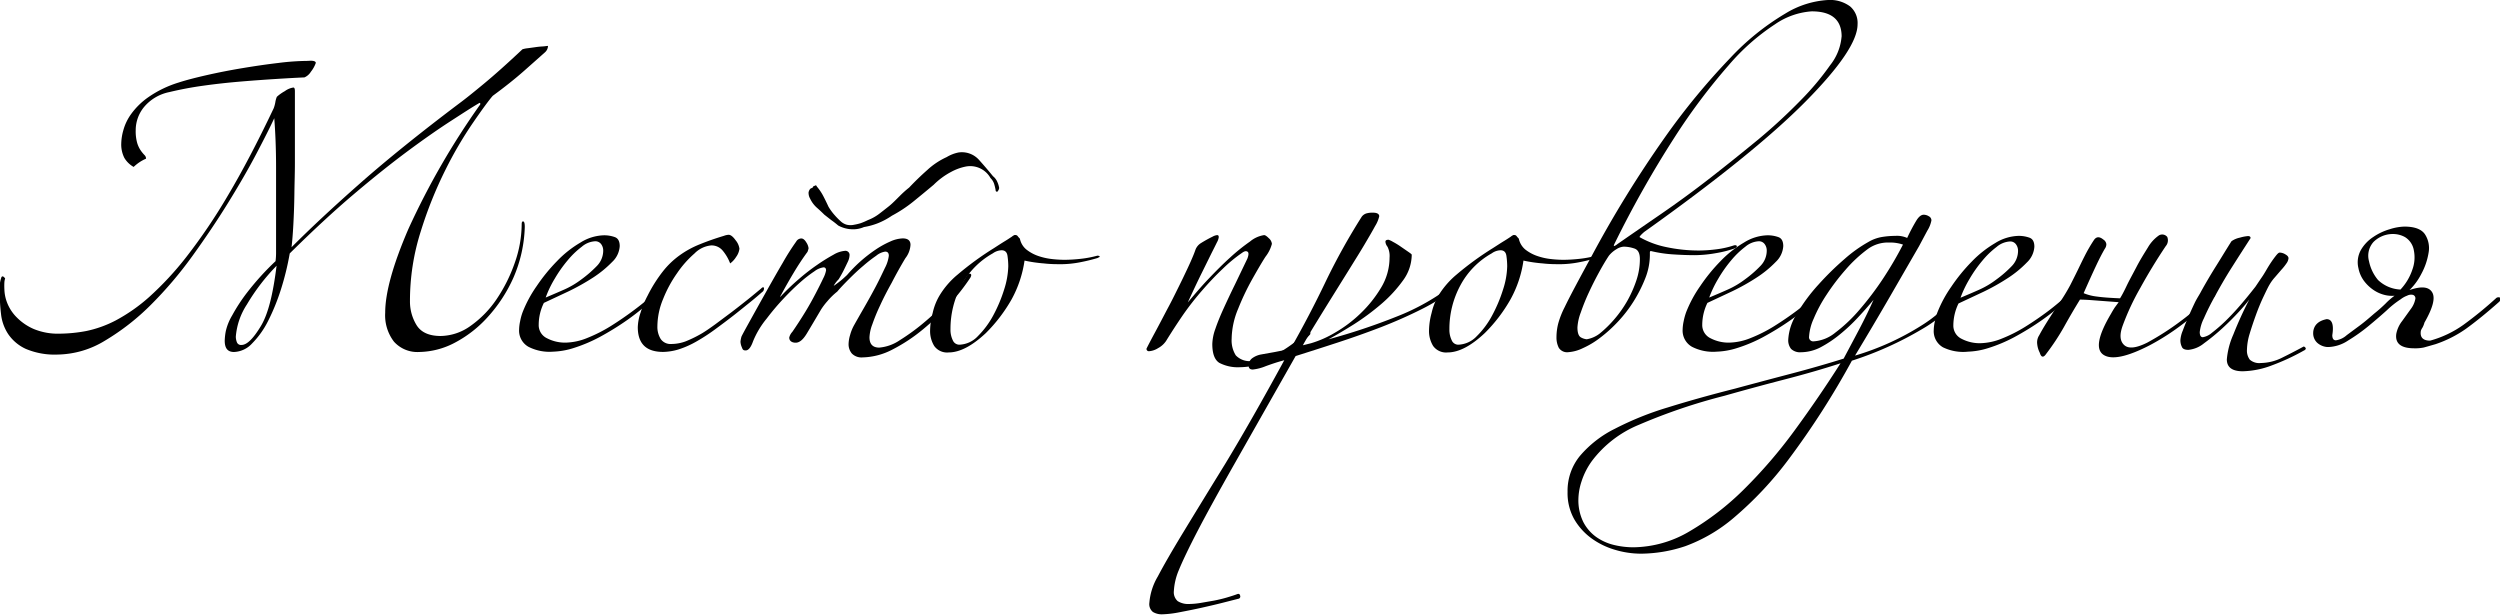 <?xml version="1.0" encoding="UTF-8"?> <svg xmlns="http://www.w3.org/2000/svg" width="387.59" height="95.28" viewBox="0 0 387.59 95.28"> <g> <path d="M806.72,472.27a1.38,1.38,0,0,1-.48,1q-1.12,1-3.2,2.84T798.16,480q-.88,1-3,4.08a60.37,60.37,0,0,0-4.32,7.36A63.36,63.36,0,0,0,787,501a35.41,35.41,0,0,0-1.68,10.8,7,7,0,0,0,1,3.72c.69,1.14,1.94,1.72,3.76,1.72a8.11,8.11,0,0,0,4.68-1.6,16,16,0,0,0,4-4.12,24.24,24.24,0,0,0,2.8-5.6,18.23,18.23,0,0,0,1.08-6c0-.32.08-.47.24-.44s.24.3.24.84a21.15,21.15,0,0,1-1.76,7.88,22.88,22.88,0,0,1-4,6.12,18.37,18.37,0,0,1-5.16,4,12.18,12.18,0,0,1-5.44,1.4,4.87,4.87,0,0,1-3.92-1.6,6.7,6.7,0,0,1-1.36-4.48q0-4.65,3.6-13a117.54,117.54,0,0,1,11.12-19.28.2.2,0,0,0,0-.2c0-.08-.1-.07-.2,0-1,.58-2.38,1.48-4.24,2.68s-4.07,2.73-6.6,4.6-5.36,4.12-8.48,6.76-6.44,5.72-10,9.24a42.49,42.49,0,0,1-1.36,5.56,32.46,32.46,0,0,1-2,4.92,13.64,13.64,0,0,1-2.48,3.48,4,4,0,0,1-2.8,1.32c-1,0-1.44-.59-1.44-1.76a9.2,9.2,0,0,1,.16-1.44,8.4,8.4,0,0,1,1-2.48,26.72,26.72,0,0,1,2.36-3.6,41.86,41.86,0,0,1,4.36-4.8,10.5,10.5,0,0,0,.08-1.2v-1.28q0-7.53,0-12.08c0-3-.12-5.58-.28-7.6-.64,1.38-1.58,3.24-2.8,5.56s-2.68,4.84-4.36,7.56-3.54,5.48-5.56,8.28a61.16,61.16,0,0,1-6.44,7.56,36.34,36.34,0,0,1-7.08,5.52,14.46,14.46,0,0,1-7.36,2.16,11.46,11.46,0,0,1-4.92-.88,6.67,6.67,0,0,1-2.72-2.28,7,7,0,0,1-1.12-3.12,28,28,0,0,1-.2-3.4c0-.27,0-.62,0-1a4,4,0,0,1,.2-1.12c.1-.43.32-.43.64,0a2.27,2.27,0,0,0-.12.6,9.75,9.75,0,0,0,0,1.08,6.14,6.14,0,0,0,.44,2.12,6.55,6.55,0,0,0,1.48,2.24,8.32,8.32,0,0,0,2.64,1.8,9.73,9.73,0,0,0,4,.72,23.06,23.06,0,0,0,4.08-.4,17.53,17.53,0,0,0,4.6-1.64,26.76,26.76,0,0,0,5.16-3.6,48.4,48.4,0,0,0,5.8-6.24,88,88,0,0,0,6.44-9.52q3.36-5.64,7.12-13.56a5.36,5.36,0,0,0,.24-.88,3.77,3.77,0,0,1,.24-.88,6.44,6.44,0,0,1,1.24-.88,3,3,0,0,1,1.32-.56c.16,0,.24.18.24.56v7.12c0,1.06,0,2.38,0,4s-.06,3.18-.08,4.84-.08,3.22-.16,4.72-.18,2.66-.28,3.52q4.39-4.41,10.64-9.92T793,481.15q1.2-.88,3.76-3t6-5.36a4,4,0,0,1,.8-.16l1.16-.16c.4-.06.78-.1,1.16-.12S806.5,472.27,806.72,472.27Zm-36,2.64a4.69,4.69,0,0,1-.76,1.36,2.2,2.2,0,0,1-1,.88c-1.18.05-2.63.13-4.36.24s-3.56.24-5.48.4-3.86.37-5.8.64a54,54,0,0,0-5.32,1,6.87,6.87,0,0,0-3.88,2.28,5.65,5.65,0,0,0-1.32,3.64,6.59,6.59,0,0,0,.24,2,4.18,4.18,0,0,0,.56,1.16,5.81,5.81,0,0,0,.56.68.76.76,0,0,1,.24.56,6.49,6.49,0,0,0-1.92,1.28,3.88,3.88,0,0,1-1.44-1.4,4.6,4.6,0,0,1-.48-2.28,8.1,8.1,0,0,1,.32-2,7.81,7.81,0,0,1,1.24-2.56,11.12,11.12,0,0,1,2.68-2.6,16.86,16.86,0,0,1,4.64-2.24c1.17-.38,2.64-.76,4.4-1.16s3.6-.76,5.52-1.08,3.77-.59,5.56-.8a38.13,38.13,0,0,1,4.6-.32C770.32,474.51,770.72,474.64,770.72,474.91Zm-6.08,31.44a31.62,31.62,0,0,0-4.6,6,10.63,10.63,0,0,0-1.72,5,2.44,2.44,0,0,0,.16.84.67.67,0,0,0,.72.44c.85,0,1.84-1,3-2.92S764.1,510.67,764.64,506.35Z" transform="translate(-721.76 -465.15)"></path> <path d="M823.2,510.67c.1-.11.21-.1.32,0a.25.25,0,0,1,0,.36,38.3,38.3,0,0,1-4.44,3.68,43.31,43.31,0,0,1-4.4,2.72,23.57,23.57,0,0,1-4,1.68,11.64,11.64,0,0,1-3.16.56,7.14,7.14,0,0,1-3.84-.76,2.88,2.88,0,0,1-1.44-2.68,6.58,6.58,0,0,1,.16-1.28,8.28,8.28,0,0,1,.4-1.44,19.33,19.33,0,0,1,2.16-4,27.4,27.4,0,0,1,3.16-3.88,16.7,16.7,0,0,1,3.64-2.88,7.17,7.17,0,0,1,3.6-1.12,4.89,4.89,0,0,1,1.72.28c.5.18.76.65.76,1.4a3.66,3.66,0,0,1-1.16,2.44,17.1,17.1,0,0,1-2.92,2.4,35,35,0,0,1-3.84,2.16l-3.84,1.8a7.66,7.66,0,0,0-.8,3.36,2.24,2.24,0,0,0,1.28,2.12,6.06,6.06,0,0,0,2.88.68,9.34,9.34,0,0,0,3.36-.72,23,23,0,0,0,3.64-1.84c1.2-.75,2.38-1.56,3.56-2.44S822.24,511.52,823.2,510.67ZM815.28,504a1.66,1.66,0,0,0-.32-1,1.11,1.11,0,0,0-1-.44,3.46,3.46,0,0,0-2,.84,13.15,13.15,0,0,0-2.2,2.12,20.21,20.21,0,0,0-2,2.84,16.3,16.3,0,0,0-1.4,2.92c.9-.38,1.86-.79,2.88-1.24a13.33,13.33,0,0,0,2.64-1.56,18.45,18.45,0,0,0,2.44-2.12A3.4,3.4,0,0,0,815.28,504Z" transform="translate(-721.76 -465.15)"></path> <path d="M839.92,510.43c-.43.37-1,.88-1.8,1.52s-1.64,1.33-2.6,2.08-1.94,1.48-2.92,2.2a29,29,0,0,1-2.76,1.8,14.36,14.36,0,0,1-2.84,1.28,8.73,8.73,0,0,1-2.44.4c-2.62,0-3.92-1.28-3.92-3.84a7.73,7.73,0,0,1,.44-2.28,14.47,14.47,0,0,1,1.08-2.6,22,22,0,0,1,2.4-3.8,12.88,12.88,0,0,1,2.6-2.48,14.49,14.49,0,0,1,3.08-1.68c1.12-.46,2.37-.9,3.76-1.32a2.43,2.43,0,0,1,.72-.16q.48,0,1.08.84a2.6,2.6,0,0,1,.6,1.32,2.7,2.7,0,0,1-.52,1.28,3.53,3.53,0,0,1-.92,1A6.91,6.91,0,0,0,833.8,504a2.24,2.24,0,0,0-1.8-.8,4.16,4.16,0,0,0-2.56,1.24,15.94,15.94,0,0,0-2.72,3.08,19.24,19.24,0,0,0-2.16,4,11.19,11.19,0,0,0-.88,4.2,3.55,3.55,0,0,0,.52,2,1.85,1.85,0,0,0,1.64.76,6.47,6.47,0,0,0,2.2-.4,19,19,0,0,0,2.6-1.28c.53-.32,1.2-.78,2-1.36l2.52-1.88c.88-.67,1.73-1.34,2.56-2s1.48-1.22,2-1.64q.39-.4.48-.12A.64.64,0,0,1,839.92,510.43Z" transform="translate(-721.76 -465.15)"></path> <path d="M851,509.47c-.06,0,0,0,.2-.12l.64-.48q.36-.28.72-.6l.52-.48a22.24,22.24,0,0,1,4.4-3.92,14.23,14.23,0,0,1,2.31-1.28,5.07,5.07,0,0,1,1.92-.48c.81,0,1.21.34,1.21,1a3.69,3.69,0,0,1-.8,2.08Q861,507.06,860,509c-.7,1.25-1.3,2.42-1.8,3.52a28.5,28.5,0,0,0-1.2,2.92,6.43,6.43,0,0,0-.44,2c0,1.06.5,1.6,1.52,1.6a6.66,6.66,0,0,0,3.2-1.16A32.52,32.52,0,0,0,865.2,515a41.23,41.23,0,0,0,3.76-3.6,22.29,22.29,0,0,0,2.71-3.52c.16-.27.34-.36.53-.28s.17.28,0,.6a33.35,33.35,0,0,1-3.12,4,41.07,41.07,0,0,1-4.21,4,26,26,0,0,1-4.71,3.12,10.44,10.44,0,0,1-4.68,1.24,2.08,2.08,0,0,1-1.65-.6,2.22,2.22,0,0,1-.51-1.48,5.25,5.25,0,0,1,.24-1.4,6.73,6.73,0,0,1,.64-1.56c.42-.75.94-1.66,1.55-2.72s1.21-2.14,1.77-3.2,1-2,1.44-2.92a5.48,5.48,0,0,0,.6-1.88c0-.43-.19-.64-.56-.64a2.84,2.84,0,0,0-1.4.64,22.23,22.23,0,0,0-2,1.56c-.73.61-1.44,1.28-2.16,2s-1.35,1.37-1.88,2a10.37,10.37,0,0,0-1.52,1.48,10.17,10.17,0,0,0-1,1.32c-.91,1.54-1.64,2.78-2.21,3.72s-1.13,1.4-1.71,1.4-1-.27-1-.8a2,2,0,0,1,.48-.88c.69-1,1.34-2,2-3.08s1.16-2,1.64-2.92.86-1.68,1.16-2.32a4.39,4.39,0,0,0,.43-1.2q0-.48-.39-.48a3,3,0,0,0-1.4.6,20,20,0,0,0-2.17,1.68c-.82.72-1.69,1.56-2.59,2.52a37.35,37.35,0,0,0-2.64,3.12,13.6,13.6,0,0,0-2.12,3.52c-.35,1-.74,1.44-1.16,1.44s-.47-.18-.6-.52a2.36,2.36,0,0,1-.2-.84,4.3,4.3,0,0,1,.16-.8c.1-.22.52-1,1.23-2.28s1.54-2.78,2.45-4.4,1.81-3.22,2.72-4.76a36.54,36.54,0,0,1,2.08-3.28.93.93,0,0,1,.79-.48c.27,0,.53.2.77.6a2.14,2.14,0,0,1,.36.92,3.67,3.67,0,0,1-.17.56c-.74,1-1.45,2.08-2.12,3.2s-1.34,2.29-2,3.52q-.17.24-.12.24a.71.71,0,0,0,.19-.16,35.34,35.34,0,0,1,2.73-2.6,31.18,31.18,0,0,1,2.84-2.2,28,28,0,0,1,2.51-1.56,4.15,4.15,0,0,1,1.77-.6.64.64,0,0,1,.72.72,2.63,2.63,0,0,1-.28,1c-.19.4-.4.84-.64,1.32s-.5.93-.76,1.36A4.84,4.84,0,0,0,851,509.47Zm2.48-8.8a4.79,4.79,0,0,1-1.77-.56,13.66,13.66,0,0,0-1.08-.84l-1.07-.84c-.38-.38-.78-.75-1.2-1.12a4.36,4.36,0,0,1-1-1.36,1.77,1.77,0,0,1-.24-1c.1-.38.26-.59.48-.64s.19-.26.28-.28l.28-.12c.1-.06.18,0,.24.16a7.81,7.81,0,0,1,1,1.48c.26.5.53,1.05.8,1.64a8.41,8.41,0,0,0,1,1.36,11,11,0,0,0,1,1,2.27,2.27,0,0,0,.84.44,2.58,2.58,0,0,0,1.16,0,7.57,7.57,0,0,0,1-.24,10.12,10.12,0,0,0,1.12-.48,6.94,6.94,0,0,0,1.68-.92c.53-.4,1.06-.82,1.59-1.24s1.14-1.06,1.65-1.56a15.45,15.45,0,0,1,1.47-1.32c.86-.91,1.79-1.82,2.81-2.72a11.28,11.28,0,0,1,3-2,5.79,5.79,0,0,1,1.84-.72,3.56,3.56,0,0,1,3.12,1.08c.74.82,1.49,1.69,2.23,2.6a2.21,2.21,0,0,1,.65.84,3.7,3.7,0,0,1,.31,1l-.07.24c-.11.21-.19.32-.24.32a.21.21,0,0,1-.24-.24,8.42,8.42,0,0,0-.24-1,2.31,2.31,0,0,0-.56-.88,3.6,3.6,0,0,0-3.92-1.76,8,8,0,0,0-2.16.8,11.31,11.31,0,0,0-2.72,2c-1.07.9-2.14,1.78-3.2,2.64a21.05,21.05,0,0,1-3.28,2.16,11.32,11.32,0,0,1-2.16,1.16,10.57,10.57,0,0,1-2.17.6A4.22,4.22,0,0,1,853.52,500.67Z" transform="translate(-721.76 -465.15)"></path> <path d="M891.92,505.15a26.75,26.75,0,0,1-2.8.68,15.88,15.88,0,0,1-2.72.28c-.86,0-1.79,0-2.8-.12a21.75,21.75,0,0,1-3-.44,17.66,17.66,0,0,1-2,6,24.19,24.19,0,0,1-4,5.24q-3.21,3-5.76,3a2.45,2.45,0,0,1-2.24-1,4.41,4.41,0,0,1-.64-2.44,10.87,10.87,0,0,1,.4-2.68,9.09,9.09,0,0,1,1-2.6,12.73,12.73,0,0,1,2.88-3.36,46.61,46.61,0,0,1,5.6-4.08c.74-.48,1.33-.86,1.76-1.12s.74-.48,1-.64a1.75,1.75,0,0,1,.44-.28.54.54,0,0,1,.2,0,.43.43,0,0,1,.32.2,3.73,3.73,0,0,0,.32.36,2.92,2.92,0,0,0,1,1.68,6.22,6.22,0,0,0,1.83,1,9.93,9.93,0,0,0,2.13.48,17.84,17.84,0,0,0,2,.12,24.32,24.32,0,0,0,2.52-.16,16.62,16.62,0,0,0,2.52-.48q.32,0,.36.12C892.3,505,892.18,505,891.92,505.15Zm-13.84,1.28a11.85,11.85,0,0,0-.12-1.6c-.08-.59-.39-.88-.92-.88a2.47,2.47,0,0,0-1.36.48,12.38,12.38,0,0,0-4.89,5,14.27,14.27,0,0,0-1.67,6.76,3.68,3.68,0,0,0,.36,1.72,1.1,1.1,0,0,0,1,.68,4.12,4.12,0,0,0,2.88-1.32,13.64,13.64,0,0,0,2.4-3.24,22.59,22.59,0,0,0,1.68-4A12.8,12.8,0,0,0,878.08,506.43Z" transform="translate(-721.76 -465.15)"></path> <path d="M924.87,517a12.55,12.55,0,0,1-2.28,2,18.79,18.79,0,0,1-2.8,1.6,19.21,19.21,0,0,1-3,1.08,10.82,10.82,0,0,1-2.76.4,6.21,6.21,0,0,1-3.24-.68c-.72-.46-1.08-1.43-1.08-2.92a7.52,7.52,0,0,1,.48-2.36c.32-.94.75-2,1.28-3.16s1.12-2.42,1.76-3.72l1.92-4c.22-.59.23-.95,0-1.08s-.46-.07-.84.2a22.77,22.77,0,0,0-3,2.48c-1.06,1-2.12,2.12-3.16,3.32a44.33,44.33,0,0,0-3,3.84c-.93,1.36-1.8,2.7-2.6,4a3.42,3.42,0,0,1-1.24,1.12,3,3,0,0,1-1.4.48.36.36,0,0,1-.4-.4q.4-.81,1.32-2.52c.62-1.15,1.24-2.34,1.88-3.56.38-.7.78-1.47,1.2-2.32s.86-1.72,1.28-2.6.82-1.71,1.16-2.48.6-1.4.76-1.88a2.08,2.08,0,0,1,.84-1,20.05,20.05,0,0,1,1.8-1,1.84,1.84,0,0,1,.72-.24c.16,0,.24.1.24.32a2.14,2.14,0,0,1-.28.8q-.27.56-.84,1.68l-1.48,3q-.91,1.83-2.2,4.64c1-1.18,2-2.38,3.16-3.6s2.28-2.35,3.4-3.36a29.35,29.35,0,0,1,3.08-2.48,4.45,4.45,0,0,1,2.2-1q.24,0,.72.48a1.33,1.33,0,0,1,.48.88,5.48,5.48,0,0,1-1,2c-.64,1-1.34,2.21-2.12,3.6a38.72,38.72,0,0,0-2.12,4.48,12.44,12.44,0,0,0-1,4.64,4.37,4.37,0,0,0,.64,2.56,2.94,2.94,0,0,0,2.48.88,7.27,7.27,0,0,0,2.24-.4,11.62,11.62,0,0,0,2.32-1.08,25,25,0,0,0,2.16-1.48,13.4,13.4,0,0,0,1.76-1.6c.22-.27.36-.3.44-.08A.42.42,0,0,1,924.87,517Z" transform="translate(-721.76 -465.15)"></path> <path d="M947.35,509.79a29.2,29.2,0,0,1-5.16,3.28q-3,1.51-6.32,2.8c-2.21.85-4.47,1.65-6.76,2.4s-4.45,1.44-6.48,2.08q-5.76,10.15-9.44,16.64t-5.76,10.48c-1.38,2.66-2.34,4.68-2.88,6a9.67,9.67,0,0,0-.8,3.32,1.83,1.83,0,0,0,.6,1.56,3.06,3.06,0,0,0,1.8.44,11.93,11.93,0,0,0,1.72-.16l2.08-.36q1.08-.21,2-.48c.64-.19,1.18-.36,1.6-.52q.4-.16.48.24a.36.36,0,0,1-.32.48l-2.2.56c-1,.26-2.16.53-3.36.8s-2.37.5-3.52.72a16,16,0,0,1-2.68.32,2.65,2.65,0,0,1-1.44-.36,1.55,1.55,0,0,1-.56-1.4,9.49,9.49,0,0,1,1.32-4.12q1.32-2.52,3.92-6.8T911.75,537q3.93-6.48,9.12-16c-1,.26-1.92.57-2.88.92a7.38,7.38,0,0,1-2,.52c-.42,0-.64-.19-.64-.56a1.37,1.37,0,0,1,.56-1.2,3.36,3.36,0,0,1,1.28-.56l2.24-.4,2.4-.48q3-5.28,5.48-10.48a99.91,99.91,0,0,1,5.56-10,1.42,1.42,0,0,1,.72-.52,3.4,3.4,0,0,1,1-.12c.64,0,1,.18,1,.56a4.89,4.89,0,0,1-.64,1.52c-.43.8-1,1.77-1.68,2.92s-1.48,2.42-2.36,3.84l-2.64,4.24q-1.32,2.12-2.52,4.08c-.8,1.3-1.47,2.44-2,3.4l1.28-.32a16.12,16.12,0,0,0,3.64-1.6,20.1,20.1,0,0,0,4-3,18.92,18.92,0,0,0,3.2-4,9,9,0,0,0,1.32-4.64,3.18,3.18,0,0,0-.32-1.72,1.43,1.43,0,0,1-.32-.76c0-.22.16-.32.48-.32a3.15,3.15,0,0,1,.68.32,11.54,11.54,0,0,1,1.24.76l1.16.8c.35.24.52.38.52.44a6.82,6.82,0,0,1-1.36,4,20.67,20.67,0,0,1-3.36,3.64,37.44,37.44,0,0,1-4.2,3.12q-2.21,1.39-4,2.36a96.11,96.11,0,0,0,10.56-3.52,34.56,34.56,0,0,0,8.8-5c.21-.22.39-.24.52-.08S947.62,509.52,947.35,509.79Z" transform="translate(-721.76 -465.15)"></path> <path d="M969.27,505.15a26.15,26.15,0,0,1-2.8.68,15.79,15.79,0,0,1-2.72.28c-.85,0-1.79,0-2.8-.12a22,22,0,0,1-3-.44,17.45,17.45,0,0,1-2,6,23.88,23.88,0,0,1-4,5.24q-3.19,3-5.76,3a2.47,2.47,0,0,1-2.24-1,4.41,4.41,0,0,1-.64-2.44,10.87,10.87,0,0,1,.4-2.68,9.39,9.39,0,0,1,1-2.6,13.12,13.12,0,0,1,2.88-3.36,46.61,46.61,0,0,1,5.6-4.08c.75-.48,1.33-.86,1.76-1.12s.75-.48,1-.64a1.75,1.75,0,0,1,.44-.28.58.58,0,0,1,.2,0,.41.41,0,0,1,.32.2c.11.13.21.25.32.36a3,3,0,0,0,1,1.68,6.27,6.27,0,0,0,1.84,1,9.71,9.71,0,0,0,2.12.48,17.84,17.84,0,0,0,2,.12,24,24,0,0,0,2.52-.16,16.62,16.62,0,0,0,2.52-.48q.32,0,.36.12C969.66,505,969.54,505,969.27,505.15Zm-13.84,1.28a11.85,11.85,0,0,0-.12-1.6c-.08-.59-.39-.88-.92-.88a2.47,2.47,0,0,0-1.36.48,12.35,12.35,0,0,0-4.88,5,14.17,14.17,0,0,0-1.68,6.76,3.68,3.68,0,0,0,.36,1.72,1.1,1.1,0,0,0,1,.68,4.12,4.12,0,0,0,2.88-1.32,13.12,13.12,0,0,0,2.4-3.24,22.59,22.59,0,0,0,1.68-4A12.45,12.45,0,0,0,955.43,506.43Z" transform="translate(-721.76 -465.15)"></path> <path d="M1009.75,468.91q0,3.84-8.08,12t-25,20.2c-.48.42-.72.69-.72.8a14,14,0,0,0,4.2,1.56,24.38,24.38,0,0,0,5,.52,22.19,22.19,0,0,0,2.8-.2,14,14,0,0,0,2.64-.6c.27-.06.41,0,.44.12s-.09.25-.36.36a17.2,17.2,0,0,1-2.84.72,19.43,19.43,0,0,1-3.32.32q-1.51,0-3.36-.12a20,20,0,0,1-3.44-.52c-.11,0-.16.08-.16.24v.4a9.87,9.87,0,0,1-.72,3.6,21.63,21.63,0,0,1-1.8,3.56,20.45,20.45,0,0,1-2.44,3.16,21.58,21.58,0,0,1-2.64,2.4,13.37,13.37,0,0,1-2.84,1.72,6.07,6.07,0,0,1-2.2.6,1.52,1.52,0,0,1-1.48-.68,3.48,3.48,0,0,1-.36-1.64,8.66,8.66,0,0,1,.28-2.16,13.51,13.51,0,0,1,1-2.52c.45-.94,1-2,1.68-3.28s1.48-2.76,2.44-4.52a174.58,174.58,0,0,1,11.36-18.44A106.28,106.28,0,0,1,990,474.15a38.75,38.75,0,0,1,8.52-6.88,14.2,14.2,0,0,1,6.64-2.12,5.23,5.23,0,0,1,3.44,1A3.38,3.38,0,0,1,1009.75,468.91ZM976,505.31c0-.91-.29-1.46-.88-1.64a5.24,5.24,0,0,0-1.6-.28,2.36,2.36,0,0,0-1.16.4,4.34,4.34,0,0,0-1.16,1c-.43.64-.92,1.46-1.48,2.48s-1.09,2.06-1.6,3.16a31.75,31.75,0,0,0-1.28,3.16,7.72,7.72,0,0,0-.52,2.32c0,.85.19,1.37.56,1.56a2.27,2.27,0,0,0,.88.28,4.53,4.53,0,0,0,2-.88,17.7,17.7,0,0,0,2.36-2.32,17.9,17.9,0,0,0,2-2.88,18.56,18.56,0,0,0,1.36-3.12A10.25,10.25,0,0,0,976,505.31Zm31.28-34.48c0-2.62-1.55-3.92-4.64-3.92a11.35,11.35,0,0,0-5.68,2,33.74,33.74,0,0,0-7.2,6.36,93.89,93.89,0,0,0-8.4,11.2,164,164,0,0,0-9.28,16.44c-.16.32-.15.44,0,.36a1.52,1.52,0,0,0,.44-.28q3-2.08,6.84-4.72t7.64-5.6q3.84-3,7.48-6a86.25,86.25,0,0,0,6.48-6,42.52,42.52,0,0,0,4.56-5.44A8.2,8.2,0,0,0,1007.27,470.83Z" transform="translate(-721.76 -465.15)"></path> <path d="M1003.59,510.67c.11-.11.21-.1.32,0a.24.24,0,0,1,0,.36,38.3,38.3,0,0,1-4.44,3.68,43.31,43.31,0,0,1-4.4,2.72,23.23,23.23,0,0,1-4,1.68,11.58,11.58,0,0,1-3.16.56,7.14,7.14,0,0,1-3.84-.76,2.88,2.88,0,0,1-1.44-2.68,6.58,6.58,0,0,1,.16-1.28,9.26,9.26,0,0,1,.4-1.44,19.33,19.33,0,0,1,2.16-4,27.4,27.4,0,0,1,3.16-3.88,16.94,16.94,0,0,1,3.64-2.88,7.17,7.17,0,0,1,3.6-1.12,4.89,4.89,0,0,1,1.72.28c.51.18.76.65.76,1.4a3.66,3.66,0,0,1-1.16,2.44,16.72,16.72,0,0,1-2.92,2.4,33.2,33.2,0,0,1-3.84,2.16l-3.84,1.8a7.8,7.8,0,0,0-.8,3.36,2.26,2.26,0,0,0,1.28,2.12,6.06,6.06,0,0,0,2.88.68,9.34,9.34,0,0,0,3.36-.72,22.62,22.62,0,0,0,3.64-1.84c1.2-.75,2.39-1.56,3.56-2.44S1002.63,511.52,1003.59,510.67ZM995.67,504a1.66,1.66,0,0,0-.32-1,1.09,1.09,0,0,0-1-.44,3.49,3.49,0,0,0-2,.84,13.15,13.15,0,0,0-2.2,2.12,20.21,20.21,0,0,0-2,2.84,17,17,0,0,0-1.4,2.92c.91-.38,1.87-.79,2.88-1.24a13.33,13.33,0,0,0,2.64-1.56,17.83,17.83,0,0,0,2.44-2.12A3.4,3.4,0,0,0,995.67,504Z" transform="translate(-721.76 -465.15)"></path> <path d="M1025.59,511.15a20.24,20.24,0,0,1-5.8,5,53.08,53.08,0,0,1-10.92,4.92,126.6,126.6,0,0,1-9.8,15.28,55,55,0,0,1-8.52,9.08,24.6,24.6,0,0,1-7.52,4.4,22,22,0,0,1-6.88,1.16,14,14,0,0,1-4-.6,11.79,11.79,0,0,1-3.68-1.8,9.66,9.66,0,0,1-2.68-3,8.28,8.28,0,0,1-1-4.2,8.52,8.52,0,0,1,1.92-5.56,17,17,0,0,1,5.4-4.2,47.81,47.81,0,0,1,8.24-3.32q4.75-1.48,10.44-2.92c2.77-.75,5.63-1.51,8.56-2.28s5.68-1.56,8.24-2.36c.8-1.5,1.6-3,2.4-4.52s1.55-3.06,2.24-4.6c-.75.9-1.56,1.82-2.44,2.76A26.94,26.94,0,0,1,1007,517a17.92,17.92,0,0,1-3,2,6.67,6.67,0,0,1-3,.76,2,2,0,0,1-1.56-.52,2.13,2.13,0,0,1-.44-1.4,8.27,8.27,0,0,1,1.36-4.08,26.85,26.85,0,0,1,3.32-4.48,44.59,44.59,0,0,1,4.08-4,21.08,21.08,0,0,1,3.64-2.6,6.14,6.14,0,0,1,2.2-.8,13,13,0,0,1,2-.16,3.83,3.83,0,0,1,1.84.32,28,28,0,0,1,1.44-2.72c.37-.59.75-.88,1.12-.88a1.54,1.54,0,0,1,.8.24.71.71,0,0,1,.4.64,4.61,4.61,0,0,1-.64,1.6l-1.28,2.4-4.48,7.76q-2.64,4.56-5.44,9.2a41.1,41.1,0,0,0,10.32-4.68,21,21,0,0,0,5.36-4.76c.16-.22.31-.28.44-.2A.57.57,0,0,1,1025.59,511.15Zm-18.48,10.32c-2.61.85-5.47,1.68-8.56,2.48s-6.24,1.65-9.44,2.56A88.91,88.91,0,0,0,975.87,531a17.39,17.39,0,0,0-7.32,5.64,11.21,11.21,0,0,0-1.6,3.16,9.33,9.33,0,0,0-.48,2.68,7.62,7.62,0,0,0,.76,3.6,6.55,6.55,0,0,0,2,2.32,8,8,0,0,0,2.76,1.24,12.8,12.8,0,0,0,3,.36,17.4,17.4,0,0,0,8.72-2.48,42.29,42.29,0,0,0,8.4-6.48,75.37,75.37,0,0,0,7.88-9.16Q1003.75,526.75,1007.11,521.47Zm9.68-18.4a6.23,6.23,0,0,0-2.16-.32,5.32,5.32,0,0,0-3.28,1,21.06,21.06,0,0,0-3.48,3.24,34.15,34.15,0,0,0-2.92,3.84,22.1,22.1,0,0,0-2,3.72,7.9,7.9,0,0,0-.72,2.8.64.64,0,0,0,.72.72,5.9,5.9,0,0,0,3.36-1.36,23.55,23.55,0,0,0,3.72-3.52,47.07,47.07,0,0,0,3.64-4.8A56,56,0,0,0,1016.79,503.07Z" transform="translate(-721.76 -465.15)"></path> <path d="M1042.55,510.67c.11-.11.21-.1.32,0a.24.24,0,0,1,0,.36,38.3,38.3,0,0,1-4.44,3.68,43.31,43.31,0,0,1-4.4,2.72,23.23,23.23,0,0,1-4,1.68,11.58,11.58,0,0,1-3.16.56A7.14,7.14,0,0,1,1023,519a2.88,2.88,0,0,1-1.44-2.68,6.58,6.58,0,0,1,.16-1.28,9.26,9.26,0,0,1,.4-1.44,19.33,19.33,0,0,1,2.16-4,27.4,27.4,0,0,1,3.16-3.88,16.94,16.94,0,0,1,3.64-2.88,7.17,7.17,0,0,1,3.6-1.12,4.89,4.89,0,0,1,1.72.28c.51.18.76.65.76,1.4a3.66,3.66,0,0,1-1.16,2.44,16.72,16.72,0,0,1-2.92,2.4,33.2,33.2,0,0,1-3.84,2.16l-3.84,1.8a7.8,7.8,0,0,0-.8,3.36,2.26,2.26,0,0,0,1.28,2.12,6.06,6.06,0,0,0,2.88.68,9.34,9.34,0,0,0,3.36-.72,22.62,22.62,0,0,0,3.64-1.84c1.2-.75,2.39-1.56,3.56-2.44S1041.59,511.52,1042.55,510.67Zm-7.92-6.64a1.66,1.66,0,0,0-.32-1,1.09,1.09,0,0,0-1-.44,3.49,3.49,0,0,0-2,.84,13.15,13.15,0,0,0-2.2,2.12,20.21,20.21,0,0,0-2,2.84,17,17,0,0,0-1.4,2.92c.91-.38,1.87-.79,2.88-1.24a13.33,13.33,0,0,0,2.64-1.56,17.83,17.83,0,0,0,2.44-2.12A3.4,3.4,0,0,0,1034.63,504Z" transform="translate(-721.76 -465.15)"></path> <path d="M1050.23,512l-3.72-.28q-1.48-.12-2.28-.12c-.85,1.38-1.68,2.8-2.48,4.24A35.77,35.77,0,0,1,1039,520c-.43.64-.78.58-1-.16a3.81,3.81,0,0,1-.4-1.36,2,2,0,0,1,.32-1.36q.79-1.53,3.12-5a29.34,29.34,0,0,0,1.68-2.76c.42-.83.81-1.6,1.16-2.32s.7-1.46,1.08-2.2a23.78,23.78,0,0,1,1.44-2.48c.37-.54.85-.56,1.44-.08a1,1,0,0,1,.48.72,1.2,1.2,0,0,1-.24.72c-.43.74-.88,1.62-1.36,2.64s-1.12,2.42-1.92,4.24a7.34,7.34,0,0,0,2,.52c.93.13,2.14.22,3.64.28.21-.32.56-.95,1-1.88s1-1.92,1.56-3,1.14-2,1.76-3a5.84,5.84,0,0,1,1.72-1.88,1,1,0,0,1,1.28.24,1.38,1.38,0,0,1-.24,1.44c-1.39,2.08-2.7,4.22-3.92,6.44a38.29,38.29,0,0,0-2.72,5.8c-.54,1.44-.47,2.46.2,3.08s1.85.49,3.56-.36a41.94,41.94,0,0,0,5.28-3.4,35,35,0,0,0,4.64-4.12c.21-.22.4-.26.56-.12s.1.33-.16.6a48.86,48.86,0,0,1-4.76,4.12,36.39,36.39,0,0,1-5.16,3.32q-5.28,2.72-7.16,1.48t1.16-6.36c.21-.38.41-.71.6-1Z" transform="translate(-721.76 -465.15)"></path> <path d="M1063,510.35c.74-1.34,1.53-2.68,2.36-4s1.61-2.63,2.36-3.8a3.45,3.45,0,0,1,1.32-.56,6,6,0,0,1,1.24-.24c.26,0,.4.1.4.32-1,1.54-2,3.1-3,4.68s-1.8,3-2.52,4.32a37.8,37.8,0,0,0-1.72,3.44,6.21,6.21,0,0,0-.64,2.12c0,.53.16.8.48.8a2.86,2.86,0,0,0,1.4-.68,24.94,24.94,0,0,0,2.08-1.8c.77-.75,1.56-1.59,2.36-2.52s1.57-1.88,2.32-2.84c.26-.38.58-.87,1-1.48s.73-1.2,1.08-1.76.66-1,1-1.44.52-.6.68-.6a1.76,1.76,0,0,1,.88.28q.48.27.48.6a1.6,1.6,0,0,1-.32.8c-.22.32-.48.66-.8,1l-1,1.16a6.73,6.73,0,0,0-.84,1.16c-.22.37-.52,1-.92,1.84s-.79,1.78-1.16,2.8-.7,2-1,3a9.16,9.16,0,0,0-.4,2.4,2.34,2.34,0,0,0,.44,1.56,2.22,2.22,0,0,0,1.72.52,7.59,7.59,0,0,0,3.32-.84c1.14-.56,2.25-1.14,3.32-1.72a.48.48,0,0,1,.32.28c0,.13-.06.25-.32.36a34.12,34.12,0,0,1-4.92,2.28,13.46,13.46,0,0,1-4.52.92c-1.66,0-2.48-.62-2.48-1.84a12,12,0,0,1,1-3.84,58.35,58.35,0,0,1,2.48-5.44c-.27.37-.79,1-1.56,1.84s-1.64,1.72-2.6,2.6a33.2,33.2,0,0,1-2.88,2.36,4.49,4.49,0,0,1-2.4,1c-.54,0-.88-.15-1-.44a2.27,2.27,0,0,1-.24-1.08,4.6,4.6,0,0,1,.36-1.44c.24-.64.52-1.34.84-2.08s.66-1.48,1-2.2S1062.76,510.83,1063,510.35Z" transform="translate(-721.76 -465.15)"></path> <path d="M1099.35,518.51c-.91.26-1.52.44-1.84.52a6.4,6.4,0,0,1-1.44.12c-2.08,0-3-.75-2.8-2.24a4.64,4.64,0,0,1,.92-2l1.32-1.84a3.73,3.73,0,0,0,.72-1.6.55.55,0,0,0-.36-.6,1.32,1.32,0,0,0-.92.12,3.68,3.68,0,0,0-1,.56,14.45,14.45,0,0,0-2.12,1.68c-.88.8-1.84,1.62-2.88,2.48a27.37,27.37,0,0,1-3.16,2.24,5.86,5.86,0,0,1-3,1h-.24a2.64,2.64,0,0,1-1.52-.64,2,2,0,0,1-.64-1.6v-.08c.1-1.07.8-1.74,2.08-2,.85,0,1.14.88.88,2.48,0,.53.18.8.56.8a3.17,3.17,0,0,0,1.68-.8c.58-.43,1.24-.92,2-1.48s1.48-1.19,2.28-1.88a21.54,21.54,0,0,0,1.76-1.56A10.31,10.31,0,0,1,1093,511a4.62,4.62,0,0,1-1.52-.12,5.34,5.34,0,0,1-1.72-.76,6.14,6.14,0,0,1-1.48-1.4,4.85,4.85,0,0,1-.88-2,3.9,3.9,0,0,1,.4-2.84,6,6,0,0,1,1.92-2,8.93,8.93,0,0,1,2.56-1.2,8.1,8.1,0,0,1,2.24-.4c1.6,0,2.66.4,3.2,1.2a3.93,3.93,0,0,1,.56,2.84,10.22,10.22,0,0,1-1.12,3.28,9.67,9.67,0,0,1-1.84,2.52c1.86-.64,3-.52,3.52.36s.08,2.44-1.2,4.68a3.51,3.51,0,0,1-.32.8,1.8,1.8,0,0,0-.24.48c-.16,1,.32,1.52,1.44,1.52a16.33,16.33,0,0,0,5.2-2.48,59.4,59.4,0,0,0,5-4.08.52.52,0,0,1,.4-.16c.21,0,.32.08.32.24a.69.69,0,0,1-.24.48q-2.8,2.48-5.12,4.16A18.27,18.27,0,0,1,1099.35,518.51ZM1096,504a3,3,0,0,0-1.36-2.08,3.8,3.8,0,0,0-1.6-.48,4.26,4.26,0,0,0-3.28,1.2,3.18,3.18,0,0,0-.72,3,6.58,6.58,0,0,0,1.4,2.92,5.38,5.38,0,0,0,3.48,1.48,8.33,8.33,0,0,0,1.84-3.08A5.51,5.51,0,0,0,1096,504Z" transform="translate(-721.76 -465.15)"></path> </g> </svg> 